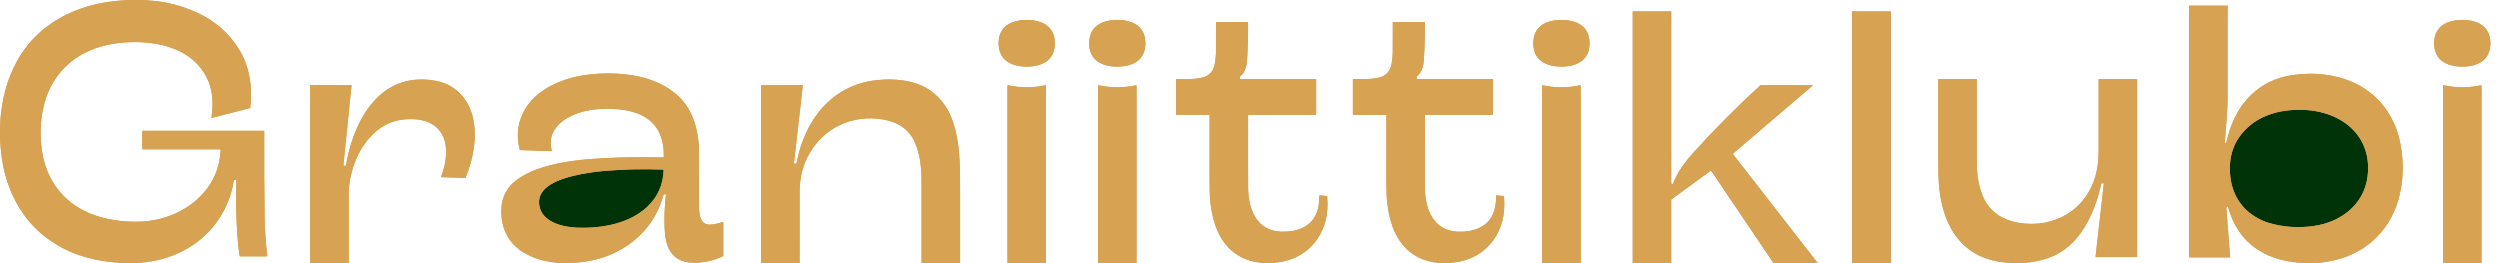 <svg width="228" height="24" viewBox="0 0 228 24" fill="none" xmlns="http://www.w3.org/2000/svg">
<path d="M20.125 13.669C20.061 14.956 19.681 16.084 18.987 17.053C17.53 19.087 15.112 20.166 12.628 20.219C10.808 20.258 8.916 19.935 7.324 19.035C5.408 17.951 4.201 16.087 3.856 13.926C3.517 11.818 3.737 9.46 4.781 7.632C5.998 5.504 8.093 4.314 10.501 3.968C13.604 3.522 17.609 4.104 19.001 7.393C19.426 8.397 19.462 9.615 19.285 10.708C19.285 10.714 19.285 10.72 19.287 10.726C19.289 10.731 19.293 10.736 19.297 10.74C19.301 10.744 19.307 10.747 19.312 10.748C19.318 10.75 19.324 10.75 19.33 10.748L22.786 9.861C22.798 9.858 22.808 9.851 22.816 9.842C22.824 9.833 22.829 9.822 22.83 9.81C23.03 7.946 22.787 6.153 21.86 4.602C20.947 3.073 19.657 1.926 17.992 1.161C16.584 0.515 15.115 0.141 13.584 0.041C10.865 -0.137 8.005 0.243 5.59 1.579C3.753 2.594 2.365 4.005 1.426 5.811C0.068 8.422 -0.243 11.533 0.169 14.423C0.366 15.809 0.79 17.164 1.424 18.36C2.382 20.167 3.763 21.561 5.569 22.541C7.515 23.597 9.726 24.004 11.969 23.993C13.791 23.984 15.521 23.576 17.093 22.661C19.384 21.328 20.906 19.1 21.325 16.462C21.327 16.45 21.333 16.439 21.342 16.431C21.351 16.423 21.363 16.419 21.375 16.419H21.519C21.524 16.419 21.53 16.42 21.535 16.422C21.54 16.425 21.545 16.428 21.549 16.432C21.553 16.436 21.556 16.441 21.558 16.446C21.56 16.451 21.561 16.457 21.561 16.463C21.503 18.17 21.535 19.874 21.658 21.574C21.7 22.157 21.764 22.745 21.851 23.338C21.852 23.349 21.858 23.359 21.866 23.367C21.875 23.374 21.886 23.378 21.897 23.378H24.341C24.346 23.378 24.352 23.377 24.356 23.375C24.361 23.373 24.365 23.37 24.368 23.366C24.372 23.362 24.374 23.357 24.376 23.352C24.377 23.348 24.378 23.342 24.377 23.337C24.229 22.026 24.148 20.908 24.136 19.984C24.1 17.514 24.088 14.841 24.098 11.965C24.098 11.956 24.095 11.948 24.088 11.941C24.082 11.935 24.074 11.931 24.065 11.931H12.999C12.993 11.931 12.987 11.934 12.983 11.938C12.978 11.942 12.976 11.948 12.976 11.954V13.576C12.976 13.588 12.981 13.6 12.989 13.608C12.998 13.617 13.009 13.621 13.022 13.621H20.08C20.086 13.621 20.092 13.623 20.098 13.625C20.103 13.627 20.108 13.631 20.113 13.635C20.117 13.64 20.12 13.645 20.122 13.651C20.124 13.657 20.125 13.663 20.125 13.669Z" fill="#D7A252"/>
<path d="M203.137 0.516H199.682C199.674 0.516 199.667 0.519 199.662 0.524C199.656 0.53 199.653 0.537 199.653 0.545V23.448C199.653 23.452 199.654 23.455 199.656 23.459C199.657 23.462 199.659 23.465 199.662 23.468C199.664 23.471 199.668 23.473 199.671 23.474C199.674 23.476 199.678 23.476 199.682 23.476H203.365C203.369 23.476 203.372 23.476 203.375 23.474C203.378 23.473 203.381 23.471 203.383 23.468C203.386 23.466 203.387 23.463 203.388 23.46C203.39 23.457 203.39 23.453 203.39 23.45L203.04 18.967C203.038 18.944 203.045 18.922 203.059 18.904C203.073 18.886 203.093 18.874 203.115 18.87C203.137 18.866 203.16 18.871 203.179 18.883C203.198 18.895 203.212 18.913 203.217 18.935C203.435 19.73 203.766 20.454 204.209 21.105C205.106 22.423 206.507 23.324 208.062 23.695C209.768 24.102 211.434 24.102 213.063 23.695C216.072 22.944 218.206 20.69 218.871 17.678C219.229 16.06 219.218 14.415 218.838 12.743C218.353 10.611 217.026 8.786 215.092 7.752C213.268 6.778 211.036 6.546 209.015 6.857C207.538 7.084 206.294 7.69 205.28 8.677C204.099 9.826 203.383 11.374 203.052 12.979C203.048 12.995 203.04 13.01 203.027 13.021C203.014 13.033 202.998 13.04 202.982 13.041L202.957 13.043C202.95 13.043 202.943 13.042 202.936 13.04C202.929 13.037 202.923 13.033 202.918 13.028C202.913 13.023 202.909 13.017 202.907 13.01C202.905 13.003 202.904 12.996 202.904 12.989C203.064 11.171 203.148 9.887 203.156 9.136C203.165 8.353 203.167 5.488 203.161 0.541C203.161 0.534 203.158 0.528 203.154 0.523C203.149 0.518 203.143 0.516 203.137 0.516Z" fill="#D7A252"/>
<path d="M165.311 7.769H160.586C160.566 7.769 160.547 7.776 160.532 7.79C158.433 9.713 156.436 11.717 154.54 13.802C153.776 14.643 152.999 15.649 152.588 16.734C152.581 16.753 152.567 16.77 152.549 16.78C152.531 16.79 152.51 16.794 152.49 16.79C152.469 16.786 152.451 16.776 152.437 16.76C152.424 16.744 152.417 16.724 152.417 16.703V1.077C152.417 1.072 152.416 1.067 152.414 1.062C152.411 1.057 152.408 1.052 152.405 1.049C152.401 1.045 152.396 1.042 152.391 1.04C152.387 1.038 152.381 1.037 152.376 1.037H148.933C148.925 1.037 148.918 1.04 148.912 1.045C148.906 1.051 148.903 1.058 148.903 1.066V23.952C148.903 23.964 148.908 23.975 148.916 23.983C148.925 23.991 148.936 23.996 148.948 23.996H152.394C152.4 23.996 152.406 23.994 152.41 23.989C152.414 23.985 152.417 23.98 152.417 23.974V18.241C152.417 18.227 152.42 18.212 152.426 18.2C152.433 18.187 152.442 18.176 152.454 18.167L156.021 15.565C156.024 15.562 156.028 15.561 156.031 15.56C156.035 15.559 156.039 15.559 156.043 15.559C156.046 15.56 156.05 15.561 156.053 15.563C156.056 15.565 156.059 15.568 156.061 15.571L161.734 23.976C161.738 23.982 161.744 23.987 161.75 23.991C161.757 23.994 161.764 23.996 161.771 23.996H165.739C165.743 23.996 165.747 23.995 165.75 23.993C165.753 23.991 165.755 23.988 165.757 23.985C165.758 23.982 165.759 23.978 165.759 23.974C165.758 23.97 165.757 23.967 165.754 23.964L158.073 14.09C158.059 14.073 158.053 14.051 158.055 14.029C158.058 14.007 158.068 13.987 158.085 13.973L165.322 7.798C165.325 7.796 165.327 7.793 165.328 7.79C165.328 7.786 165.328 7.783 165.327 7.78C165.326 7.776 165.324 7.774 165.321 7.772C165.318 7.77 165.315 7.769 165.311 7.769Z" fill="#D7A252"/>
<path d="M172.445 1.063C172.445 1.06 172.445 1.057 172.443 1.053C172.442 1.05 172.44 1.048 172.438 1.045C172.436 1.043 172.433 1.041 172.43 1.04C172.426 1.038 172.423 1.038 172.42 1.038H168.927C168.924 1.038 168.92 1.038 168.917 1.04C168.914 1.041 168.911 1.043 168.909 1.045C168.907 1.048 168.905 1.05 168.903 1.053C168.902 1.057 168.901 1.06 168.901 1.063V23.972C168.901 23.975 168.902 23.979 168.903 23.982C168.905 23.985 168.907 23.988 168.909 23.99C168.911 23.992 168.914 23.994 168.917 23.996C168.92 23.997 168.924 23.998 168.927 23.998H172.42C172.423 23.998 172.426 23.997 172.43 23.996C172.433 23.994 172.436 23.992 172.438 23.99C172.44 23.988 172.442 23.985 172.443 23.982C172.445 23.979 172.445 23.975 172.445 23.972V1.063Z" fill="#D7A252"/>
<path d="M91.071 3.948C91.071 5.508 92.257 6.076 93.638 6.076C95.019 6.076 96.205 5.508 96.204 3.947C96.204 2.386 95.019 1.818 93.638 1.819C92.257 1.819 91.071 2.386 91.071 3.948Z" fill="#D7A252"/>
<path d="M144.968 3.947C144.969 2.387 143.783 1.819 142.402 1.818C141.022 1.818 139.836 2.386 139.835 3.947C139.835 5.507 141.021 6.075 142.401 6.075C143.782 6.076 144.968 5.508 144.968 3.947Z" fill="#D7A252"/>
<path d="M99.329 3.948C99.33 5.508 100.516 6.076 101.896 6.076C103.277 6.076 104.463 5.507 104.462 3.947C104.462 2.386 103.276 1.818 101.895 1.819C100.515 1.819 99.329 2.387 99.329 3.948Z" fill="#D7A252"/>
<path d="M221.993 3.948C221.993 5.508 223.179 6.076 224.559 6.076C225.94 6.076 227.126 5.507 227.126 3.947C227.126 2.386 225.94 1.818 224.559 1.819C223.178 1.819 221.992 2.387 221.993 3.948Z" fill="#D7A252"/>
<path d="M120.325 17.867C120.322 18.444 120.262 18.987 120.037 19.511C119.489 20.792 118.119 21.169 116.853 21.128C114.643 21.058 113.863 19.139 113.831 17.21C113.822 16.643 113.819 14.409 113.825 10.508C113.825 10.497 113.829 10.487 113.837 10.479C113.845 10.471 113.855 10.467 113.866 10.467H119.996C120.006 10.467 120.015 10.463 120.022 10.456C120.029 10.449 120.033 10.44 120.033 10.43V7.242C120.033 7.235 120.03 7.228 120.025 7.223C120.02 7.218 120.014 7.215 120.007 7.215H113.118C113.112 7.215 113.107 7.214 113.102 7.212C113.096 7.21 113.092 7.207 113.088 7.203C113.084 7.199 113.081 7.194 113.079 7.189C113.077 7.184 113.076 7.179 113.076 7.173V7.028C113.076 7.016 113.078 7.004 113.083 6.994C113.088 6.983 113.095 6.973 113.104 6.966C113.579 6.565 113.7 5.992 113.737 5.401C113.807 4.286 113.835 3.171 113.821 2.056C113.821 2.044 113.817 2.033 113.809 2.025C113.8 2.017 113.79 2.013 113.778 2.013H110.943C110.932 2.013 110.921 2.017 110.912 2.025C110.904 2.034 110.9 2.045 110.9 2.056C110.904 3.546 110.902 4.488 110.894 4.883C110.889 5.091 110.859 5.382 110.802 5.756C110.686 6.527 110.247 6.98 109.486 7.115C108.751 7.244 108.128 7.219 107.289 7.215C107.285 7.215 107.281 7.216 107.278 7.217C107.274 7.219 107.271 7.221 107.268 7.223C107.266 7.226 107.263 7.229 107.262 7.233C107.261 7.236 107.26 7.24 107.26 7.244V10.442C107.26 10.448 107.262 10.455 107.267 10.46C107.272 10.464 107.279 10.467 107.286 10.467H110.285C110.293 10.467 110.301 10.47 110.306 10.476C110.312 10.482 110.315 10.489 110.316 10.498C110.317 11.594 110.317 13.595 110.314 16.498C110.314 17.398 110.339 18.064 110.39 18.495C110.62 20.456 111.303 22.442 113.162 23.431C114.307 24.041 115.734 24.116 117.011 23.849C118.932 23.449 120.362 22.098 120.875 20.186C121.055 19.514 121.111 18.76 121.043 17.925C121.042 17.914 121.037 17.904 121.029 17.895C121.021 17.887 121.01 17.882 120.999 17.881L120.38 17.818C120.373 17.817 120.366 17.818 120.36 17.82C120.353 17.823 120.347 17.826 120.342 17.831C120.337 17.835 120.332 17.841 120.33 17.847C120.327 17.854 120.325 17.86 120.325 17.867Z" fill="#D7A252"/>
<path d="M136.449 17.869C136.446 18.445 136.386 18.988 136.161 19.513C135.613 20.794 134.243 21.17 132.978 21.13C130.767 21.06 129.987 19.141 129.955 17.212C129.945 16.644 129.943 14.41 129.948 10.509C129.948 10.498 129.953 10.487 129.96 10.479C129.968 10.472 129.979 10.467 129.99 10.467H136.121C136.13 10.467 136.14 10.463 136.146 10.457C136.153 10.45 136.157 10.441 136.157 10.431V7.241C136.157 7.234 136.154 7.228 136.149 7.223C136.145 7.218 136.138 7.215 136.131 7.215H129.24C129.229 7.215 129.219 7.21 129.211 7.203C129.203 7.195 129.198 7.184 129.198 7.173V7.028C129.198 7.016 129.201 7.004 129.206 6.993C129.211 6.983 129.218 6.973 129.227 6.965C129.702 6.564 129.823 5.992 129.86 5.401C129.93 4.286 129.958 3.17 129.944 2.055C129.944 2.043 129.939 2.032 129.931 2.024C129.923 2.016 129.912 2.012 129.901 2.012H127.066C127.054 2.012 127.043 2.016 127.035 2.024C127.027 2.033 127.022 2.044 127.022 2.055C127.027 3.545 127.025 4.488 127.017 4.883C127.012 5.09 126.981 5.381 126.925 5.756C126.809 6.527 126.37 6.98 125.608 7.115C124.873 7.244 124.25 7.219 123.411 7.215C123.407 7.215 123.404 7.215 123.4 7.217C123.396 7.218 123.393 7.22 123.39 7.223C123.388 7.226 123.386 7.229 123.384 7.232C123.383 7.236 123.382 7.24 123.382 7.244V10.442C123.382 10.449 123.385 10.455 123.389 10.46C123.394 10.465 123.401 10.467 123.408 10.467H126.408C126.416 10.467 126.423 10.471 126.429 10.476C126.435 10.482 126.438 10.49 126.438 10.498C126.44 11.595 126.439 13.595 126.437 16.5C126.436 17.4 126.462 18.066 126.513 18.497C126.743 20.458 127.426 22.444 129.286 23.433C130.431 24.043 131.857 24.118 133.135 23.852C135.056 23.451 136.486 22.1 136.999 20.188C137.18 19.515 137.236 18.761 137.167 17.927C137.166 17.915 137.161 17.905 137.153 17.897C137.145 17.889 137.134 17.883 137.123 17.882L136.504 17.819C136.498 17.819 136.491 17.819 136.484 17.822C136.477 17.824 136.471 17.827 136.466 17.832C136.461 17.836 136.457 17.842 136.454 17.848C136.451 17.855 136.449 17.862 136.449 17.869Z" fill="#D7A252"/>
<path d="M50.323 13.752C50.183 13.208 50.194 12.713 50.356 12.268C50.571 11.677 51.115 11.133 51.647 10.815C53.103 9.94 54.953 9.8 56.612 9.99C57.137 10.05 57.626 10.162 58.079 10.324C59.876 10.967 60.58 12.466 60.535 14.291C60.535 14.3 60.533 14.309 60.529 14.318C60.526 14.326 60.52 14.334 60.513 14.341C60.507 14.347 60.498 14.352 60.49 14.355C60.481 14.359 60.472 14.36 60.462 14.36C58.665 14.314 56.881 14.335 55.108 14.422C53.298 14.511 51.369 14.706 49.576 15.233C48.775 15.468 48.05 15.795 47.401 16.213C46.267 16.945 45.705 17.974 45.715 19.299C45.726 20.75 46.287 22.017 47.477 22.846C48.718 23.709 50.245 24.017 51.75 23.992C53.821 23.958 55.703 23.453 57.319 22.317C58.929 21.184 59.998 19.657 60.525 17.735C60.526 17.731 60.528 17.727 60.532 17.725C60.535 17.723 60.538 17.721 60.542 17.721H60.72C60.722 17.721 60.724 17.721 60.725 17.722C60.727 17.723 60.729 17.724 60.73 17.726C60.732 17.727 60.733 17.729 60.733 17.731C60.734 17.733 60.734 17.735 60.734 17.738C60.608 18.895 60.542 20.116 60.649 21.305C60.778 22.737 61.422 23.851 62.991 23.946C64.013 24.008 64.994 23.814 65.936 23.365C65.946 23.36 65.954 23.353 65.959 23.344C65.965 23.335 65.968 23.325 65.968 23.314V20.278C65.968 20.272 65.966 20.267 65.964 20.262C65.961 20.257 65.958 20.253 65.953 20.25C65.948 20.246 65.943 20.244 65.938 20.244C65.932 20.243 65.927 20.243 65.921 20.245C65.523 20.382 65.154 20.461 64.812 20.482C63.784 20.547 63.751 19.454 63.755 18.697C63.76 17.666 63.758 16.076 63.751 13.926C63.747 12.793 63.572 11.66 63.153 10.652C62.713 9.593 62.006 8.748 61.034 8.117C60.129 7.53 59.127 7.134 58.027 6.931C56.487 6.645 54.919 6.619 53.323 6.853C51.324 7.145 49.08 8.061 47.959 9.842C47.233 10.994 47.047 12.263 47.399 13.649C47.402 13.66 47.408 13.67 47.417 13.677C47.426 13.684 47.438 13.688 47.449 13.689L50.297 13.783C50.301 13.783 50.305 13.782 50.308 13.781C50.312 13.779 50.315 13.777 50.318 13.774C50.32 13.771 50.322 13.767 50.323 13.763C50.324 13.759 50.324 13.755 50.323 13.752Z" fill="#D7A252"/>
<path d="M176.77 7.268C176.77 8.392 176.77 10.626 176.77 13.97C176.77 14.984 176.773 15.621 176.779 15.882C176.839 18.298 177.407 20.938 179.339 22.559C180.653 23.661 182.306 24.004 183.973 23.996C185 23.99 185.968 23.825 186.879 23.501C189.696 22.497 191.029 19.462 191.641 16.743C191.643 16.734 191.648 16.726 191.656 16.72C191.663 16.714 191.672 16.711 191.681 16.711H191.845C191.849 16.711 191.852 16.712 191.856 16.713C191.859 16.715 191.862 16.717 191.865 16.72C191.867 16.723 191.869 16.726 191.87 16.729C191.871 16.733 191.872 16.737 191.871 16.74L191.114 23.402C191.114 23.407 191.114 23.413 191.116 23.418C191.117 23.422 191.12 23.427 191.123 23.431C191.126 23.434 191.13 23.437 191.135 23.439C191.14 23.442 191.144 23.442 191.149 23.442H194.877C194.884 23.442 194.891 23.44 194.897 23.434C194.902 23.429 194.905 23.422 194.905 23.415V7.247C194.905 7.238 194.902 7.23 194.896 7.225C194.89 7.219 194.882 7.215 194.874 7.215H191.422C191.415 7.215 191.408 7.218 191.403 7.223C191.398 7.228 191.395 7.235 191.395 7.242C191.395 11.192 191.396 13.348 191.396 13.711C191.398 14.472 191.327 15.149 191.186 15.743C190.39 19.088 187.402 20.872 184.084 20.317C182.76 20.096 181.6 19.417 180.981 18.209C180.425 17.125 180.281 15.855 180.281 14.655C180.281 10.866 180.281 8.397 180.281 7.247C180.281 7.243 180.281 7.239 180.279 7.235C180.277 7.231 180.275 7.228 180.272 7.225C180.269 7.222 180.266 7.219 180.262 7.218C180.258 7.216 180.254 7.215 180.25 7.215H176.823C176.809 7.215 176.795 7.221 176.785 7.231C176.775 7.241 176.77 7.254 176.77 7.268Z" fill="#D7A252"/>
<path d="M40.248 16.155L42.413 16.227C42.425 16.227 42.436 16.224 42.446 16.218C42.456 16.211 42.464 16.202 42.469 16.191C42.792 15.403 43.025 14.594 43.169 13.765C43.554 11.55 43.169 9.025 41.043 7.833C40.281 7.405 39.34 7.253 38.436 7.251C34.165 7.243 32.145 11.512 31.553 15.077C31.551 15.088 31.545 15.099 31.536 15.107C31.527 15.115 31.515 15.119 31.503 15.119H31.356C31.351 15.119 31.346 15.118 31.341 15.116C31.336 15.114 31.332 15.11 31.328 15.107C31.325 15.103 31.322 15.098 31.321 15.093C31.319 15.088 31.319 15.083 31.319 15.077L32.059 7.795C32.06 7.792 32.06 7.788 32.059 7.785C32.058 7.782 32.056 7.779 32.054 7.777C32.052 7.774 32.049 7.772 32.046 7.771C32.043 7.77 32.04 7.769 32.037 7.769H28.308C28.303 7.769 28.299 7.771 28.296 7.774C28.293 7.777 28.291 7.781 28.291 7.785V23.972C28.291 23.978 28.294 23.985 28.298 23.989C28.303 23.994 28.309 23.996 28.315 23.996H31.781C31.786 23.996 31.791 23.994 31.795 23.99C31.799 23.986 31.802 23.981 31.802 23.975C31.802 20.445 31.803 18.364 31.802 17.732C31.801 15.924 32.498 13.886 33.735 12.525C34.606 11.568 35.581 11.017 36.855 10.889C37.516 10.823 38.268 10.858 38.888 11.082C41.099 11.881 40.905 14.37 40.227 16.124C40.226 16.127 40.225 16.131 40.226 16.135C40.226 16.139 40.227 16.142 40.23 16.145C40.231 16.148 40.234 16.151 40.237 16.152C40.241 16.154 40.244 16.155 40.248 16.155Z" fill="#D7A252"/>
<path d="M87.558 23.977C87.556 22.253 87.556 19.962 87.558 17.104C87.56 15.184 87.546 13.865 87.227 12.279C86.892 10.609 86.184 9.178 84.773 8.208C83.432 7.288 81.508 7.137 79.949 7.309C75.805 7.767 73.367 11.004 72.647 14.886C72.645 14.897 72.64 14.906 72.632 14.913C72.624 14.92 72.613 14.924 72.603 14.924H72.44C72.436 14.924 72.431 14.923 72.427 14.921C72.423 14.919 72.42 14.916 72.417 14.913C72.414 14.91 72.412 14.906 72.41 14.902C72.409 14.898 72.409 14.893 72.409 14.889L73.216 7.795C73.216 7.792 73.216 7.789 73.215 7.785C73.213 7.782 73.212 7.779 73.21 7.777C73.207 7.774 73.205 7.772 73.202 7.771C73.198 7.77 73.195 7.769 73.192 7.769H69.445C69.437 7.769 69.429 7.772 69.423 7.778C69.417 7.784 69.414 7.791 69.414 7.8V23.952C69.414 23.963 69.419 23.975 69.427 23.983C69.435 23.991 69.447 23.996 69.458 23.996H72.896C72.9 23.996 72.903 23.995 72.907 23.994C72.91 23.993 72.913 23.991 72.916 23.988C72.918 23.985 72.92 23.983 72.922 23.979C72.923 23.976 72.924 23.972 72.924 23.969C72.924 23.718 72.925 21.568 72.927 17.519C72.927 16.218 73.215 15.06 73.792 14.044C75.167 11.62 77.752 10.429 80.519 10.889C81.827 11.106 82.9 11.761 83.436 12.979C83.962 14.174 84.049 15.471 84.048 16.803C84.046 18.012 84.046 20.402 84.047 23.973C84.047 23.976 84.048 23.979 84.049 23.982C84.05 23.985 84.052 23.987 84.054 23.989C84.056 23.991 84.058 23.993 84.061 23.994C84.064 23.995 84.067 23.996 84.07 23.996H87.539C87.544 23.996 87.549 23.994 87.553 23.99C87.556 23.987 87.558 23.982 87.558 23.977Z" fill="#D7A252"/>
<path d="M93.637 23.996C94.663 23.996 95.242 23.995 95.372 23.992C95.378 23.992 95.383 23.989 95.388 23.985C95.391 23.981 95.394 23.976 95.394 23.97L95.393 7.822C95.393 7.816 95.391 7.81 95.389 7.804C95.386 7.799 95.382 7.794 95.378 7.79C95.373 7.786 95.368 7.783 95.362 7.782C95.356 7.78 95.35 7.78 95.344 7.781C94.687 7.905 94.18 7.964 93.637 7.964C93.095 7.964 92.588 7.905 91.932 7.781C91.926 7.78 91.919 7.78 91.913 7.782C91.907 7.783 91.902 7.786 91.897 7.79C91.892 7.794 91.888 7.799 91.886 7.805C91.883 7.81 91.882 7.816 91.882 7.822V23.97C91.882 23.973 91.882 23.976 91.883 23.979C91.884 23.981 91.886 23.984 91.888 23.986C91.889 23.988 91.892 23.989 91.894 23.991C91.897 23.992 91.9 23.992 91.903 23.992C92.033 23.995 92.611 23.996 93.637 23.996Z" fill="#D7A252"/>
<path d="M101.896 23.996C102.922 23.996 103.5 23.994 103.631 23.991C103.636 23.991 103.642 23.989 103.646 23.985C103.649 23.981 103.652 23.976 103.652 23.97V7.822C103.652 7.815 103.65 7.809 103.648 7.804C103.645 7.798 103.641 7.793 103.636 7.789C103.632 7.785 103.626 7.782 103.62 7.781C103.614 7.779 103.608 7.779 103.602 7.78C102.945 7.904 102.439 7.963 101.896 7.963C101.353 7.963 100.847 7.904 100.19 7.78C100.184 7.779 100.177 7.779 100.172 7.781C100.166 7.782 100.16 7.785 100.155 7.789C100.151 7.793 100.147 7.798 100.144 7.804C100.142 7.809 100.14 7.815 100.14 7.822L100.14 23.97C100.14 23.976 100.142 23.981 100.146 23.985C100.15 23.989 100.155 23.991 100.161 23.991C100.292 23.994 100.87 23.996 101.896 23.996Z" fill="#D7A252"/>
<path d="M142.403 23.996C143.429 23.996 144.007 23.994 144.138 23.992C144.143 23.992 144.148 23.989 144.152 23.985C144.156 23.981 144.158 23.976 144.158 23.97L144.158 7.822C144.158 7.816 144.156 7.81 144.154 7.804C144.151 7.799 144.147 7.794 144.143 7.79C144.138 7.786 144.132 7.783 144.127 7.781C144.121 7.78 144.114 7.779 144.108 7.78C143.451 7.904 142.945 7.963 142.402 7.963C141.86 7.963 141.353 7.904 140.697 7.781C140.69 7.78 140.684 7.78 140.678 7.782C140.672 7.783 140.667 7.786 140.662 7.79C140.657 7.794 140.653 7.799 140.651 7.804C140.648 7.81 140.647 7.816 140.646 7.822V23.97C140.646 23.976 140.649 23.982 140.653 23.985C140.657 23.99 140.662 23.992 140.668 23.992C140.798 23.995 141.377 23.996 142.403 23.996Z" fill="#D7A252"/>
<path d="M224.558 23.997C225.585 23.997 226.163 23.995 226.294 23.992C226.299 23.992 226.305 23.99 226.309 23.986C226.312 23.982 226.315 23.977 226.315 23.971V7.822C226.315 7.816 226.313 7.81 226.311 7.804C226.308 7.799 226.304 7.794 226.3 7.79C226.295 7.786 226.289 7.783 226.283 7.781C226.278 7.78 226.271 7.779 226.265 7.78C225.608 7.904 225.102 7.963 224.559 7.963C224.016 7.963 223.51 7.904 222.853 7.78C222.847 7.779 222.841 7.78 222.835 7.781C222.829 7.783 222.823 7.786 222.818 7.79C222.814 7.794 222.81 7.799 222.807 7.804C222.805 7.81 222.803 7.816 222.803 7.822L222.803 23.971C222.803 23.977 222.805 23.982 222.809 23.986C222.813 23.99 222.818 23.992 222.823 23.992C222.954 23.995 223.532 23.997 224.558 23.997Z" fill="#D7A252"/>
<path d="M205.594 19.717C206.04 20 206.489 20.206 206.941 20.337C208.251 20.718 209.609 20.809 211.014 20.611C213.456 20.266 215.579 18.692 215.917 16.123C216.175 14.167 215.51 12.38 213.88 11.222C212.29 10.092 210.179 9.829 208.268 10.122C207.285 10.272 206.207 10.673 205.459 11.235C203.879 12.422 203.192 14.028 203.398 16.053C203.555 17.602 204.307 18.902 205.594 19.717Z" fill="#003408"/>
<path d="M60.523 15.546C60.524 15.536 60.522 15.526 60.519 15.516C60.515 15.507 60.51 15.498 60.503 15.491C60.496 15.483 60.488 15.477 60.479 15.473C60.47 15.469 60.46 15.466 60.45 15.466C58.656 15.398 56.881 15.439 55.127 15.588C54.118 15.674 53.152 15.829 52.231 16.052C51.733 16.173 51.266 16.327 50.831 16.513C49.924 16.901 49.045 17.54 49.175 18.663C49.357 20.24 51.301 20.714 52.625 20.764C54.841 20.846 57.375 20.41 59.019 18.87C59.968 17.981 60.469 16.873 60.523 15.546Z" fill="#003408"/>
<path d="M20.08 13.621H13.022C13.009 13.621 12.998 13.617 12.989 13.608C12.981 13.6 12.976 13.588 12.976 13.576V11.954C12.976 11.948 12.978 11.942 12.983 11.938C12.987 11.934 12.993 11.931 12.999 11.931H24.065C24.074 11.931 24.082 11.935 24.088 11.941C24.095 11.948 24.098 11.956 24.098 11.965C24.088 14.841 24.1 17.514 24.136 19.984C24.148 20.908 24.229 22.026 24.377 23.337C24.378 23.342 24.377 23.348 24.376 23.352C24.374 23.357 24.372 23.362 24.368 23.366C24.365 23.37 24.361 23.373 24.356 23.375C24.352 23.377 24.346 23.378 24.341 23.378H21.897C21.886 23.378 21.875 23.374 21.866 23.367C21.858 23.359 21.852 23.349 21.851 23.338C21.764 22.745 21.7 22.157 21.658 21.574C21.535 19.874 21.503 18.17 21.561 16.463C21.561 16.457 21.56 16.451 21.558 16.446C21.556 16.441 21.553 16.436 21.549 16.432C21.545 16.428 21.54 16.425 21.535 16.422C21.53 16.42 21.524 16.419 21.519 16.419H21.375C21.363 16.419 21.351 16.423 21.342 16.431C21.333 16.439 21.327 16.45 21.325 16.462C20.906 19.1 19.384 21.328 17.093 22.661C15.521 23.576 13.791 23.984 11.969 23.993C9.726 24.004 7.515 23.597 5.569 22.541C3.763 21.561 2.382 20.167 1.424 18.36C0.79 17.164 0.366 15.809 0.169 14.423C-0.243 11.533 0.068 8.422 1.426 5.811C2.365 4.005 3.753 2.594 5.59 1.579C8.005 0.243 10.865 -0.137 13.584 0.041C15.115 0.141 16.584 0.515 17.992 1.161C19.657 1.926 20.947 3.073 21.86 4.602C22.787 6.153 23.03 7.946 22.83 9.81C22.829 9.822 22.824 9.833 22.816 9.842C22.808 9.851 22.798 9.858 22.786 9.861L19.33 10.748C19.324 10.75 19.318 10.75 19.312 10.748C19.307 10.747 19.301 10.744 19.297 10.74C19.293 10.736 19.289 10.731 19.287 10.726C19.285 10.72 19.285 10.714 19.285 10.708C19.462 9.615 19.426 8.397 19.001 7.393C17.609 4.104 13.604 3.522 10.501 3.968C8.093 4.314 5.998 5.504 4.781 7.632C3.737 9.46 3.517 11.818 3.856 13.926C4.201 16.087 5.408 17.951 7.324 19.035C8.916 19.935 10.808 20.258 12.628 20.219C15.112 20.166 17.53 19.087 18.987 17.053C19.681 16.084 20.061 14.956 20.125 13.669C20.125 13.663 20.124 13.657 20.122 13.651C20.12 13.645 20.117 13.64 20.113 13.635C20.108 13.631 20.103 13.627 20.098 13.625C20.092 13.623 20.086 13.621 20.08 13.621Z" fill="#D7A252"/>
<path d="M203.137 0.516C203.143 0.516 203.149 0.518 203.154 0.523C203.158 0.528 203.161 0.534 203.161 0.541C203.167 5.488 203.165 8.353 203.156 9.136C203.148 9.887 203.064 11.171 202.904 12.989C202.904 12.996 202.905 13.003 202.907 13.01C202.909 13.017 202.913 13.023 202.918 13.028C202.923 13.033 202.929 13.037 202.936 13.04C202.943 13.042 202.95 13.043 202.957 13.043L202.982 13.041C202.998 13.04 203.014 13.033 203.027 13.021C203.04 13.01 203.048 12.995 203.052 12.979C203.383 11.374 204.099 9.826 205.28 8.677C206.294 7.69 207.538 7.084 209.015 6.857C211.036 6.546 213.268 6.778 215.092 7.752C217.026 8.786 218.353 10.611 218.838 12.743C219.218 14.415 219.229 16.06 218.871 17.678C218.206 20.69 216.072 22.944 213.063 23.695C211.434 24.102 209.768 24.102 208.062 23.695C206.507 23.324 205.106 22.423 204.209 21.105C203.766 20.454 203.435 19.73 203.217 18.935C203.212 18.913 203.198 18.895 203.179 18.883C203.16 18.871 203.137 18.866 203.115 18.87C203.093 18.874 203.073 18.886 203.059 18.904C203.045 18.922 203.038 18.944 203.04 18.967L203.39 23.45C203.39 23.453 203.39 23.457 203.388 23.46C203.387 23.463 203.386 23.466 203.383 23.468C203.381 23.471 203.378 23.473 203.375 23.474C203.372 23.476 203.369 23.476 203.365 23.476H199.682C199.678 23.476 199.674 23.476 199.671 23.474C199.668 23.473 199.664 23.471 199.662 23.468C199.659 23.465 199.657 23.462 199.656 23.459C199.654 23.455 199.653 23.452 199.653 23.448V0.545C199.653 0.537 199.656 0.53 199.662 0.524C199.667 0.519 199.674 0.516 199.682 0.516H203.137ZM205.594 19.717C206.04 19.999 206.489 20.206 206.941 20.337C208.251 20.718 209.609 20.809 211.014 20.611C213.456 20.266 215.579 18.691 215.918 16.123C216.176 14.167 215.51 12.38 213.88 11.222C212.29 10.091 210.179 9.829 208.268 10.121C207.285 10.272 206.207 10.672 205.459 11.234C203.879 12.422 203.192 14.028 203.398 16.053C203.556 17.601 204.307 18.902 205.594 19.717Z" fill="#D7A252"/>
<path d="M165.311 7.769C165.315 7.769 165.318 7.77 165.321 7.772C165.324 7.774 165.326 7.776 165.327 7.78C165.328 7.783 165.328 7.786 165.328 7.79C165.327 7.793 165.325 7.796 165.322 7.798L158.085 13.973C158.068 13.987 158.058 14.007 158.055 14.029C158.053 14.051 158.059 14.073 158.073 14.09L165.754 23.964C165.757 23.967 165.758 23.97 165.759 23.974C165.759 23.978 165.758 23.982 165.757 23.985C165.755 23.988 165.753 23.991 165.75 23.993C165.747 23.995 165.743 23.996 165.739 23.996H161.771C161.764 23.996 161.757 23.994 161.75 23.991C161.744 23.987 161.738 23.982 161.734 23.976L156.061 15.571C156.059 15.568 156.056 15.565 156.053 15.563C156.05 15.561 156.046 15.56 156.043 15.559C156.039 15.559 156.035 15.559 156.031 15.56C156.028 15.561 156.024 15.562 156.021 15.565L152.454 18.167C152.442 18.176 152.433 18.187 152.426 18.2C152.42 18.212 152.417 18.227 152.417 18.241V23.974C152.417 23.98 152.414 23.985 152.41 23.989C152.406 23.994 152.4 23.996 152.394 23.996H148.948C148.936 23.996 148.925 23.991 148.916 23.983C148.908 23.975 148.903 23.964 148.903 23.952V1.066C148.903 1.058 148.906 1.051 148.912 1.045C148.918 1.04 148.925 1.037 148.933 1.037H152.376C152.381 1.037 152.387 1.038 152.391 1.04C152.396 1.042 152.401 1.045 152.405 1.049C152.408 1.052 152.411 1.057 152.414 1.062C152.416 1.067 152.417 1.072 152.417 1.077V16.703C152.417 16.724 152.424 16.744 152.437 16.76C152.451 16.776 152.469 16.786 152.49 16.79C152.51 16.794 152.531 16.79 152.549 16.78C152.567 16.77 152.581 16.753 152.588 16.734C152.999 15.649 153.776 14.643 154.54 13.802C156.436 11.717 158.433 9.713 160.532 7.79C160.547 7.776 160.566 7.769 160.586 7.769H165.311Z" fill="#D7A252"/>
<path d="M172.42 1.038H168.927C168.913 1.038 168.901 1.049 168.901 1.063V23.972C168.901 23.986 168.913 23.998 168.927 23.998H172.42C172.434 23.998 172.445 23.986 172.445 23.972V1.063C172.445 1.049 172.434 1.038 172.42 1.038Z" fill="#D7A252"/>
<path d="M96.204 3.947C96.205 5.508 95.019 6.076 93.638 6.076C92.257 6.076 91.071 5.508 91.071 3.948C91.071 2.386 92.257 1.819 93.638 1.819C95.019 1.818 96.204 2.386 96.204 3.947Z" fill="#D7A252"/>
<path d="M144.968 3.947C144.968 5.508 143.782 6.076 142.401 6.075C141.021 6.075 139.835 5.507 139.835 3.947C139.836 2.386 141.022 1.818 142.402 1.818C143.783 1.819 144.969 2.387 144.968 3.947Z" fill="#D7A252"/>
<path d="M99.329 3.948C99.329 2.387 100.515 1.819 101.895 1.819C103.276 1.818 104.462 2.386 104.462 3.947C104.463 5.507 103.277 6.076 101.896 6.076C100.516 6.076 99.33 5.508 99.329 3.948Z" fill="#D7A252"/>
<path d="M221.993 3.948C221.992 2.387 223.178 1.819 224.559 1.819C225.94 1.818 227.126 2.386 227.126 3.947C227.126 5.507 225.94 6.076 224.559 6.076C223.179 6.076 221.993 5.508 221.993 3.948Z" fill="#D7A252"/>
<path d="M120.325 17.867C120.325 17.86 120.327 17.854 120.33 17.847C120.332 17.841 120.337 17.835 120.342 17.831C120.347 17.826 120.353 17.823 120.36 17.82C120.366 17.818 120.373 17.817 120.38 17.818L120.999 17.881C121.01 17.882 121.021 17.887 121.029 17.895C121.037 17.904 121.042 17.914 121.043 17.925C121.111 18.76 121.055 19.514 120.875 20.186C120.362 22.098 118.932 23.449 117.011 23.849C115.734 24.116 114.307 24.041 113.162 23.431C111.303 22.442 110.62 20.456 110.39 18.495C110.339 18.064 110.314 17.398 110.314 16.498C110.317 13.595 110.317 11.594 110.316 10.498C110.315 10.489 110.312 10.482 110.306 10.476C110.301 10.47 110.293 10.467 110.285 10.467H107.286C107.279 10.467 107.272 10.464 107.267 10.46C107.262 10.455 107.26 10.448 107.26 10.442V7.244C107.26 7.24 107.261 7.236 107.262 7.233C107.263 7.229 107.266 7.226 107.268 7.223C107.271 7.221 107.274 7.219 107.278 7.217C107.281 7.216 107.285 7.215 107.289 7.215C108.128 7.219 108.751 7.244 109.486 7.115C110.247 6.98 110.686 6.527 110.802 5.756C110.859 5.382 110.889 5.091 110.894 4.883C110.902 4.488 110.904 3.546 110.9 2.056C110.9 2.045 110.904 2.034 110.912 2.025C110.921 2.017 110.932 2.013 110.943 2.013H113.778C113.79 2.013 113.8 2.017 113.809 2.025C113.817 2.033 113.821 2.044 113.821 2.056C113.835 3.171 113.807 4.286 113.737 5.401C113.7 5.992 113.579 6.565 113.104 6.966C113.095 6.973 113.088 6.983 113.083 6.994C113.078 7.004 113.076 7.016 113.076 7.028V7.173C113.076 7.179 113.077 7.184 113.079 7.189C113.081 7.194 113.084 7.199 113.088 7.203C113.092 7.207 113.096 7.21 113.102 7.212C113.107 7.214 113.112 7.215 113.118 7.215H120.007C120.014 7.215 120.02 7.218 120.025 7.223C120.03 7.228 120.033 7.235 120.033 7.242V10.43C120.033 10.44 120.029 10.449 120.022 10.456C120.015 10.463 120.006 10.467 119.996 10.467H113.866C113.855 10.467 113.845 10.471 113.837 10.479C113.829 10.487 113.825 10.497 113.825 10.508C113.819 14.409 113.822 16.643 113.831 17.21C113.863 19.139 114.643 21.058 116.853 21.128C118.119 21.169 119.489 20.792 120.037 19.511C120.262 18.987 120.322 18.444 120.325 17.867Z" fill="#D7A252"/>
<path d="M136.504 17.819L137.123 17.882C137.134 17.883 137.145 17.889 137.153 17.897C137.161 17.905 137.166 17.915 137.167 17.927C137.236 18.761 137.18 19.515 136.999 20.188C136.486 22.1 135.056 23.451 133.135 23.852C131.857 24.118 130.431 24.043 129.286 23.433C127.426 22.444 126.743 20.458 126.513 18.497C126.462 18.066 126.436 17.4 126.437 16.5C126.439 13.595 126.44 11.595 126.438 10.498C126.438 10.49 126.435 10.482 126.429 10.476C126.423 10.471 126.416 10.467 126.408 10.467H123.408C123.401 10.467 123.394 10.465 123.389 10.46C123.385 10.455 123.382 10.449 123.382 10.442V7.244C123.382 7.24 123.383 7.236 123.384 7.232C123.386 7.229 123.388 7.226 123.39 7.223C123.393 7.22 123.396 7.218 123.4 7.217C123.404 7.215 123.407 7.215 123.411 7.215C124.25 7.219 124.873 7.244 125.608 7.115C126.37 6.98 126.809 6.527 126.925 5.756C126.981 5.381 127.012 5.09 127.017 4.883C127.025 4.488 127.027 3.545 127.022 2.055C127.022 2.044 127.027 2.033 127.035 2.024C127.043 2.016 127.054 2.012 127.066 2.012H129.901C129.912 2.012 129.923 2.016 129.931 2.024C129.939 2.032 129.944 2.043 129.944 2.055C129.958 3.17 129.93 4.286 129.86 5.401C129.823 5.992 129.702 6.564 129.227 6.965C129.218 6.973 129.211 6.983 129.206 6.993C129.201 7.004 129.198 7.016 129.198 7.028V7.173C129.198 7.184 129.203 7.195 129.211 7.203C129.219 7.21 129.229 7.215 129.24 7.215H136.131C136.138 7.215 136.145 7.218 136.149 7.223C136.154 7.228 136.157 7.234 136.157 7.241V10.431C136.157 10.441 136.153 10.45 136.146 10.457C136.14 10.463 136.13 10.467 136.121 10.467H129.99C129.979 10.467 129.968 10.472 129.96 10.479C129.953 10.487 129.948 10.498 129.948 10.509C129.943 14.41 129.945 16.644 129.955 17.212C129.987 19.141 130.767 21.06 132.978 21.13C134.243 21.17 135.613 20.794 136.161 19.513C136.386 18.988 136.446 18.445 136.449 17.869C136.449 17.862 136.451 17.855 136.454 17.848C136.457 17.842 136.461 17.836 136.466 17.832C136.471 17.827 136.477 17.824 136.484 17.822C136.491 17.819 136.498 17.819 136.504 17.819Z" fill="#D7A252"/>
<path d="M50.323 13.752C50.324 13.755 50.324 13.759 50.323 13.763C50.322 13.767 50.32 13.771 50.318 13.774C50.315 13.777 50.312 13.779 50.308 13.781C50.305 13.782 50.301 13.783 50.297 13.783L47.449 13.689C47.438 13.688 47.426 13.684 47.417 13.677C47.408 13.67 47.402 13.66 47.399 13.649C47.047 12.263 47.233 10.994 47.959 9.842C49.08 8.061 51.324 7.145 53.323 6.853C54.919 6.619 56.487 6.645 58.027 6.931C59.127 7.134 60.129 7.53 61.034 8.117C62.006 8.748 62.713 9.593 63.153 10.652C63.572 11.66 63.747 12.793 63.751 13.926C63.758 16.076 63.76 17.666 63.755 18.697C63.751 19.454 63.784 20.547 64.812 20.482C65.154 20.461 65.523 20.382 65.921 20.245C65.927 20.243 65.932 20.243 65.938 20.244C65.943 20.244 65.948 20.246 65.953 20.25C65.958 20.253 65.961 20.257 65.964 20.262C65.966 20.267 65.968 20.272 65.968 20.278V23.314C65.968 23.325 65.965 23.335 65.959 23.344C65.954 23.353 65.946 23.36 65.936 23.365C64.994 23.814 64.013 24.008 62.991 23.946C61.422 23.851 60.778 22.737 60.649 21.305C60.542 20.116 60.608 18.895 60.734 17.738C60.734 17.735 60.734 17.733 60.733 17.731C60.733 17.729 60.732 17.727 60.73 17.726C60.729 17.724 60.727 17.723 60.725 17.722C60.724 17.721 60.722 17.721 60.72 17.721H60.542C60.538 17.721 60.535 17.723 60.532 17.725C60.528 17.727 60.526 17.731 60.525 17.735C59.998 19.657 58.929 21.184 57.319 22.317C55.703 23.453 53.821 23.958 51.75 23.992C50.245 24.017 48.718 23.709 47.477 22.846C46.287 22.017 45.726 20.75 45.715 19.299C45.705 17.974 46.267 16.945 47.401 16.213C48.05 15.795 48.775 15.468 49.576 15.233C51.369 14.706 53.298 14.511 55.108 14.422C56.881 14.335 58.665 14.314 60.462 14.36C60.472 14.36 60.481 14.359 60.49 14.355C60.498 14.352 60.507 14.347 60.513 14.341C60.52 14.334 60.526 14.326 60.529 14.318C60.533 14.309 60.535 14.3 60.535 14.291C60.58 12.466 59.876 10.967 58.079 10.324C57.626 10.162 57.137 10.05 56.612 9.99C54.953 9.8 53.103 9.94 51.647 10.815C51.115 11.133 50.571 11.677 50.356 12.268C50.194 12.713 50.183 13.208 50.323 13.752ZM60.524 15.546C60.524 15.536 60.523 15.526 60.519 15.516C60.516 15.507 60.51 15.498 60.504 15.49C60.497 15.483 60.488 15.477 60.479 15.473C60.47 15.469 60.46 15.466 60.45 15.466C58.656 15.398 56.882 15.438 55.127 15.588C54.118 15.674 53.153 15.828 52.231 16.052C51.733 16.173 51.267 16.326 50.832 16.512C49.925 16.9 49.045 17.54 49.175 18.663C49.358 20.24 51.302 20.714 52.626 20.763C54.842 20.846 57.375 20.41 59.02 18.87C59.969 17.981 60.47 16.873 60.524 15.546Z" fill="#D7A252"/>
<path d="M176.823 7.215H180.25C180.254 7.215 180.258 7.216 180.262 7.218C180.266 7.219 180.269 7.222 180.272 7.225C180.275 7.228 180.277 7.231 180.279 7.235C180.281 7.239 180.281 7.243 180.281 7.247C180.281 8.397 180.281 10.866 180.281 14.655C180.281 15.855 180.425 17.125 180.981 18.209C181.6 19.417 182.76 20.096 184.084 20.317C187.402 20.872 190.39 19.088 191.186 15.743C191.327 15.149 191.398 14.472 191.396 13.711C191.396 13.348 191.395 11.192 191.395 7.242C191.395 7.235 191.398 7.228 191.403 7.223C191.408 7.218 191.415 7.215 191.422 7.215H194.874C194.882 7.215 194.89 7.219 194.896 7.225C194.902 7.23 194.905 7.238 194.905 7.247V23.415C194.905 23.422 194.902 23.429 194.897 23.434C194.891 23.44 194.884 23.442 194.877 23.442H191.149C191.144 23.442 191.14 23.442 191.135 23.439C191.13 23.437 191.126 23.434 191.123 23.431C191.12 23.427 191.117 23.422 191.116 23.418C191.114 23.413 191.114 23.407 191.114 23.402L191.871 16.74C191.872 16.737 191.871 16.733 191.87 16.729C191.869 16.726 191.867 16.723 191.865 16.72C191.862 16.717 191.859 16.715 191.856 16.713C191.852 16.712 191.849 16.711 191.845 16.711H191.681C191.672 16.711 191.663 16.714 191.656 16.72C191.648 16.726 191.643 16.734 191.641 16.743C191.029 19.462 189.696 22.497 186.879 23.501C185.968 23.825 185 23.99 183.973 23.996C182.306 24.004 180.653 23.661 179.339 22.559C177.407 20.938 176.839 18.298 176.779 15.882C176.773 15.621 176.77 14.984 176.77 13.97C176.77 10.626 176.77 8.392 176.77 7.268C176.77 7.254 176.775 7.241 176.785 7.231C176.795 7.221 176.809 7.215 176.823 7.215Z" fill="#D7A252"/>
<path d="M40.248 16.155C40.244 16.155 40.241 16.154 40.237 16.152C40.234 16.151 40.231 16.148 40.23 16.145C40.227 16.142 40.226 16.139 40.226 16.135C40.225 16.131 40.226 16.127 40.227 16.124C40.905 14.37 41.099 11.881 38.888 11.082C38.268 10.858 37.516 10.823 36.855 10.889C35.581 11.017 34.606 11.568 33.735 12.525C32.498 13.886 31.801 15.924 31.802 17.732C31.803 18.364 31.802 20.445 31.802 23.975C31.802 23.981 31.799 23.986 31.795 23.99C31.791 23.994 31.786 23.996 31.781 23.996H28.315C28.309 23.996 28.303 23.994 28.298 23.989C28.294 23.985 28.291 23.978 28.291 23.972V7.785C28.291 7.781 28.293 7.777 28.296 7.774C28.299 7.771 28.303 7.769 28.308 7.769H32.037C32.04 7.769 32.043 7.77 32.046 7.771C32.049 7.772 32.052 7.774 32.054 7.777C32.056 7.779 32.058 7.782 32.059 7.785C32.06 7.788 32.06 7.792 32.059 7.795L31.319 15.077C31.319 15.083 31.319 15.088 31.321 15.093C31.322 15.098 31.325 15.103 31.328 15.107C31.332 15.11 31.336 15.114 31.341 15.116C31.346 15.118 31.351 15.119 31.356 15.119H31.503C31.515 15.119 31.527 15.115 31.536 15.107C31.545 15.099 31.551 15.088 31.553 15.077C32.145 11.512 34.165 7.243 38.436 7.251C39.34 7.253 40.281 7.405 41.043 7.833C43.169 9.025 43.554 11.55 43.169 13.765C43.025 14.594 42.792 15.403 42.469 16.191C42.464 16.202 42.456 16.211 42.446 16.218C42.436 16.224 42.425 16.227 42.413 16.227L40.248 16.155Z" fill="#D7A252"/>
<path d="M87.558 23.977C87.558 23.982 87.556 23.987 87.553 23.99C87.549 23.994 87.544 23.996 87.539 23.996H84.07C84.067 23.996 84.064 23.995 84.061 23.994C84.058 23.993 84.056 23.991 84.054 23.989C84.052 23.987 84.05 23.985 84.049 23.982C84.048 23.979 84.047 23.976 84.047 23.973C84.046 20.402 84.046 18.012 84.048 16.803C84.049 15.471 83.962 14.174 83.436 12.979C82.9 11.761 81.827 11.106 80.519 10.889C77.752 10.429 75.167 11.62 73.792 14.044C73.215 15.06 72.927 16.218 72.927 17.519C72.925 21.568 72.924 23.718 72.924 23.969C72.924 23.972 72.923 23.976 72.922 23.979C72.92 23.983 72.918 23.985 72.916 23.988C72.913 23.991 72.91 23.993 72.907 23.994C72.903 23.995 72.9 23.996 72.896 23.996H69.458C69.447 23.996 69.435 23.991 69.427 23.983C69.419 23.975 69.414 23.963 69.414 23.952V7.8C69.414 7.791 69.417 7.784 69.423 7.778C69.429 7.772 69.437 7.769 69.445 7.769H73.192C73.195 7.769 73.198 7.77 73.202 7.771C73.205 7.772 73.207 7.774 73.21 7.777C73.212 7.779 73.213 7.782 73.215 7.785C73.216 7.789 73.216 7.792 73.216 7.795L72.409 14.889C72.409 14.893 72.409 14.898 72.41 14.902C72.412 14.906 72.414 14.91 72.417 14.913C72.42 14.916 72.423 14.919 72.427 14.921C72.431 14.923 72.436 14.924 72.44 14.924H72.603C72.613 14.924 72.624 14.92 72.632 14.913C72.64 14.906 72.645 14.897 72.647 14.886C73.367 11.004 75.805 7.767 79.949 7.309C81.508 7.137 83.432 7.288 84.773 8.208C86.184 9.178 86.892 10.609 87.227 12.279C87.546 13.865 87.56 15.184 87.558 17.104C87.556 19.962 87.556 22.253 87.558 23.977Z" fill="#D7A252"/>
<path d="M93.637 23.996C92.611 23.996 92.033 23.995 91.903 23.992C91.9 23.992 91.897 23.992 91.894 23.991C91.892 23.989 91.889 23.988 91.888 23.986C91.886 23.984 91.884 23.981 91.883 23.979C91.882 23.976 91.882 23.973 91.882 23.97V7.822C91.882 7.816 91.883 7.81 91.886 7.805C91.888 7.799 91.892 7.794 91.897 7.79C91.902 7.786 91.907 7.783 91.913 7.782C91.919 7.78 91.926 7.78 91.932 7.781C92.588 7.905 93.095 7.964 93.637 7.964C94.18 7.964 94.687 7.905 95.344 7.781C95.35 7.78 95.356 7.78 95.362 7.782C95.368 7.783 95.373 7.786 95.378 7.79C95.382 7.794 95.386 7.799 95.389 7.804C95.391 7.81 95.393 7.816 95.393 7.822L95.394 23.97C95.394 23.976 95.391 23.981 95.388 23.985C95.383 23.989 95.378 23.992 95.372 23.992C95.242 23.995 94.663 23.996 93.637 23.996Z" fill="#D7A252"/>
<path d="M101.896 7.963C102.439 7.963 102.945 7.904 103.602 7.78C103.608 7.779 103.614 7.779 103.62 7.781C103.626 7.782 103.632 7.785 103.636 7.789C103.641 7.793 103.645 7.798 103.648 7.804C103.65 7.809 103.652 7.815 103.652 7.822V23.97C103.652 23.976 103.649 23.981 103.646 23.985C103.642 23.989 103.636 23.991 103.631 23.991C103.5 23.994 102.922 23.996 101.896 23.996C100.87 23.996 100.292 23.994 100.161 23.991C100.155 23.991 100.15 23.989 100.146 23.985C100.142 23.981 100.14 23.976 100.14 23.97L100.14 7.822C100.14 7.815 100.142 7.809 100.144 7.804C100.147 7.798 100.151 7.793 100.155 7.789C100.16 7.785 100.166 7.782 100.172 7.781C100.177 7.779 100.184 7.779 100.19 7.78C100.847 7.904 101.353 7.963 101.896 7.963Z" fill="#D7A252"/>
<path d="M142.403 23.996C141.377 23.996 140.798 23.995 140.668 23.992C140.662 23.992 140.657 23.99 140.653 23.985C140.649 23.982 140.646 23.976 140.646 23.97V7.822C140.647 7.816 140.648 7.81 140.651 7.804C140.653 7.799 140.657 7.794 140.662 7.79C140.667 7.786 140.672 7.783 140.678 7.782C140.684 7.78 140.69 7.78 140.697 7.781C141.353 7.904 141.86 7.963 142.402 7.963C142.945 7.963 143.451 7.904 144.108 7.78C144.114 7.779 144.121 7.78 144.127 7.781C144.132 7.783 144.138 7.786 144.143 7.79C144.147 7.794 144.151 7.799 144.154 7.804C144.156 7.81 144.158 7.816 144.158 7.822L144.158 23.97C144.158 23.976 144.156 23.981 144.152 23.985C144.148 23.989 144.143 23.992 144.138 23.992C144.007 23.994 143.429 23.996 142.403 23.996Z" fill="#D7A252"/>
<path d="M224.558 23.997C223.532 23.997 222.954 23.995 222.823 23.992C222.818 23.992 222.813 23.99 222.809 23.986C222.805 23.982 222.803 23.977 222.803 23.971L222.803 7.822C222.803 7.816 222.805 7.81 222.807 7.804C222.81 7.799 222.814 7.794 222.818 7.79C222.823 7.786 222.829 7.783 222.835 7.781C222.841 7.78 222.847 7.779 222.853 7.78C223.51 7.904 224.016 7.963 224.559 7.963C225.102 7.963 225.608 7.904 226.265 7.78C226.271 7.779 226.278 7.78 226.283 7.781C226.289 7.783 226.295 7.786 226.3 7.79C226.304 7.794 226.308 7.799 226.311 7.804C226.313 7.81 226.315 7.816 226.315 7.822V23.971C226.315 23.977 226.312 23.982 226.309 23.986C226.305 23.99 226.299 23.992 226.294 23.992C226.163 23.995 225.585 23.997 224.558 23.997Z" fill="#D7A252"/>
</svg>
